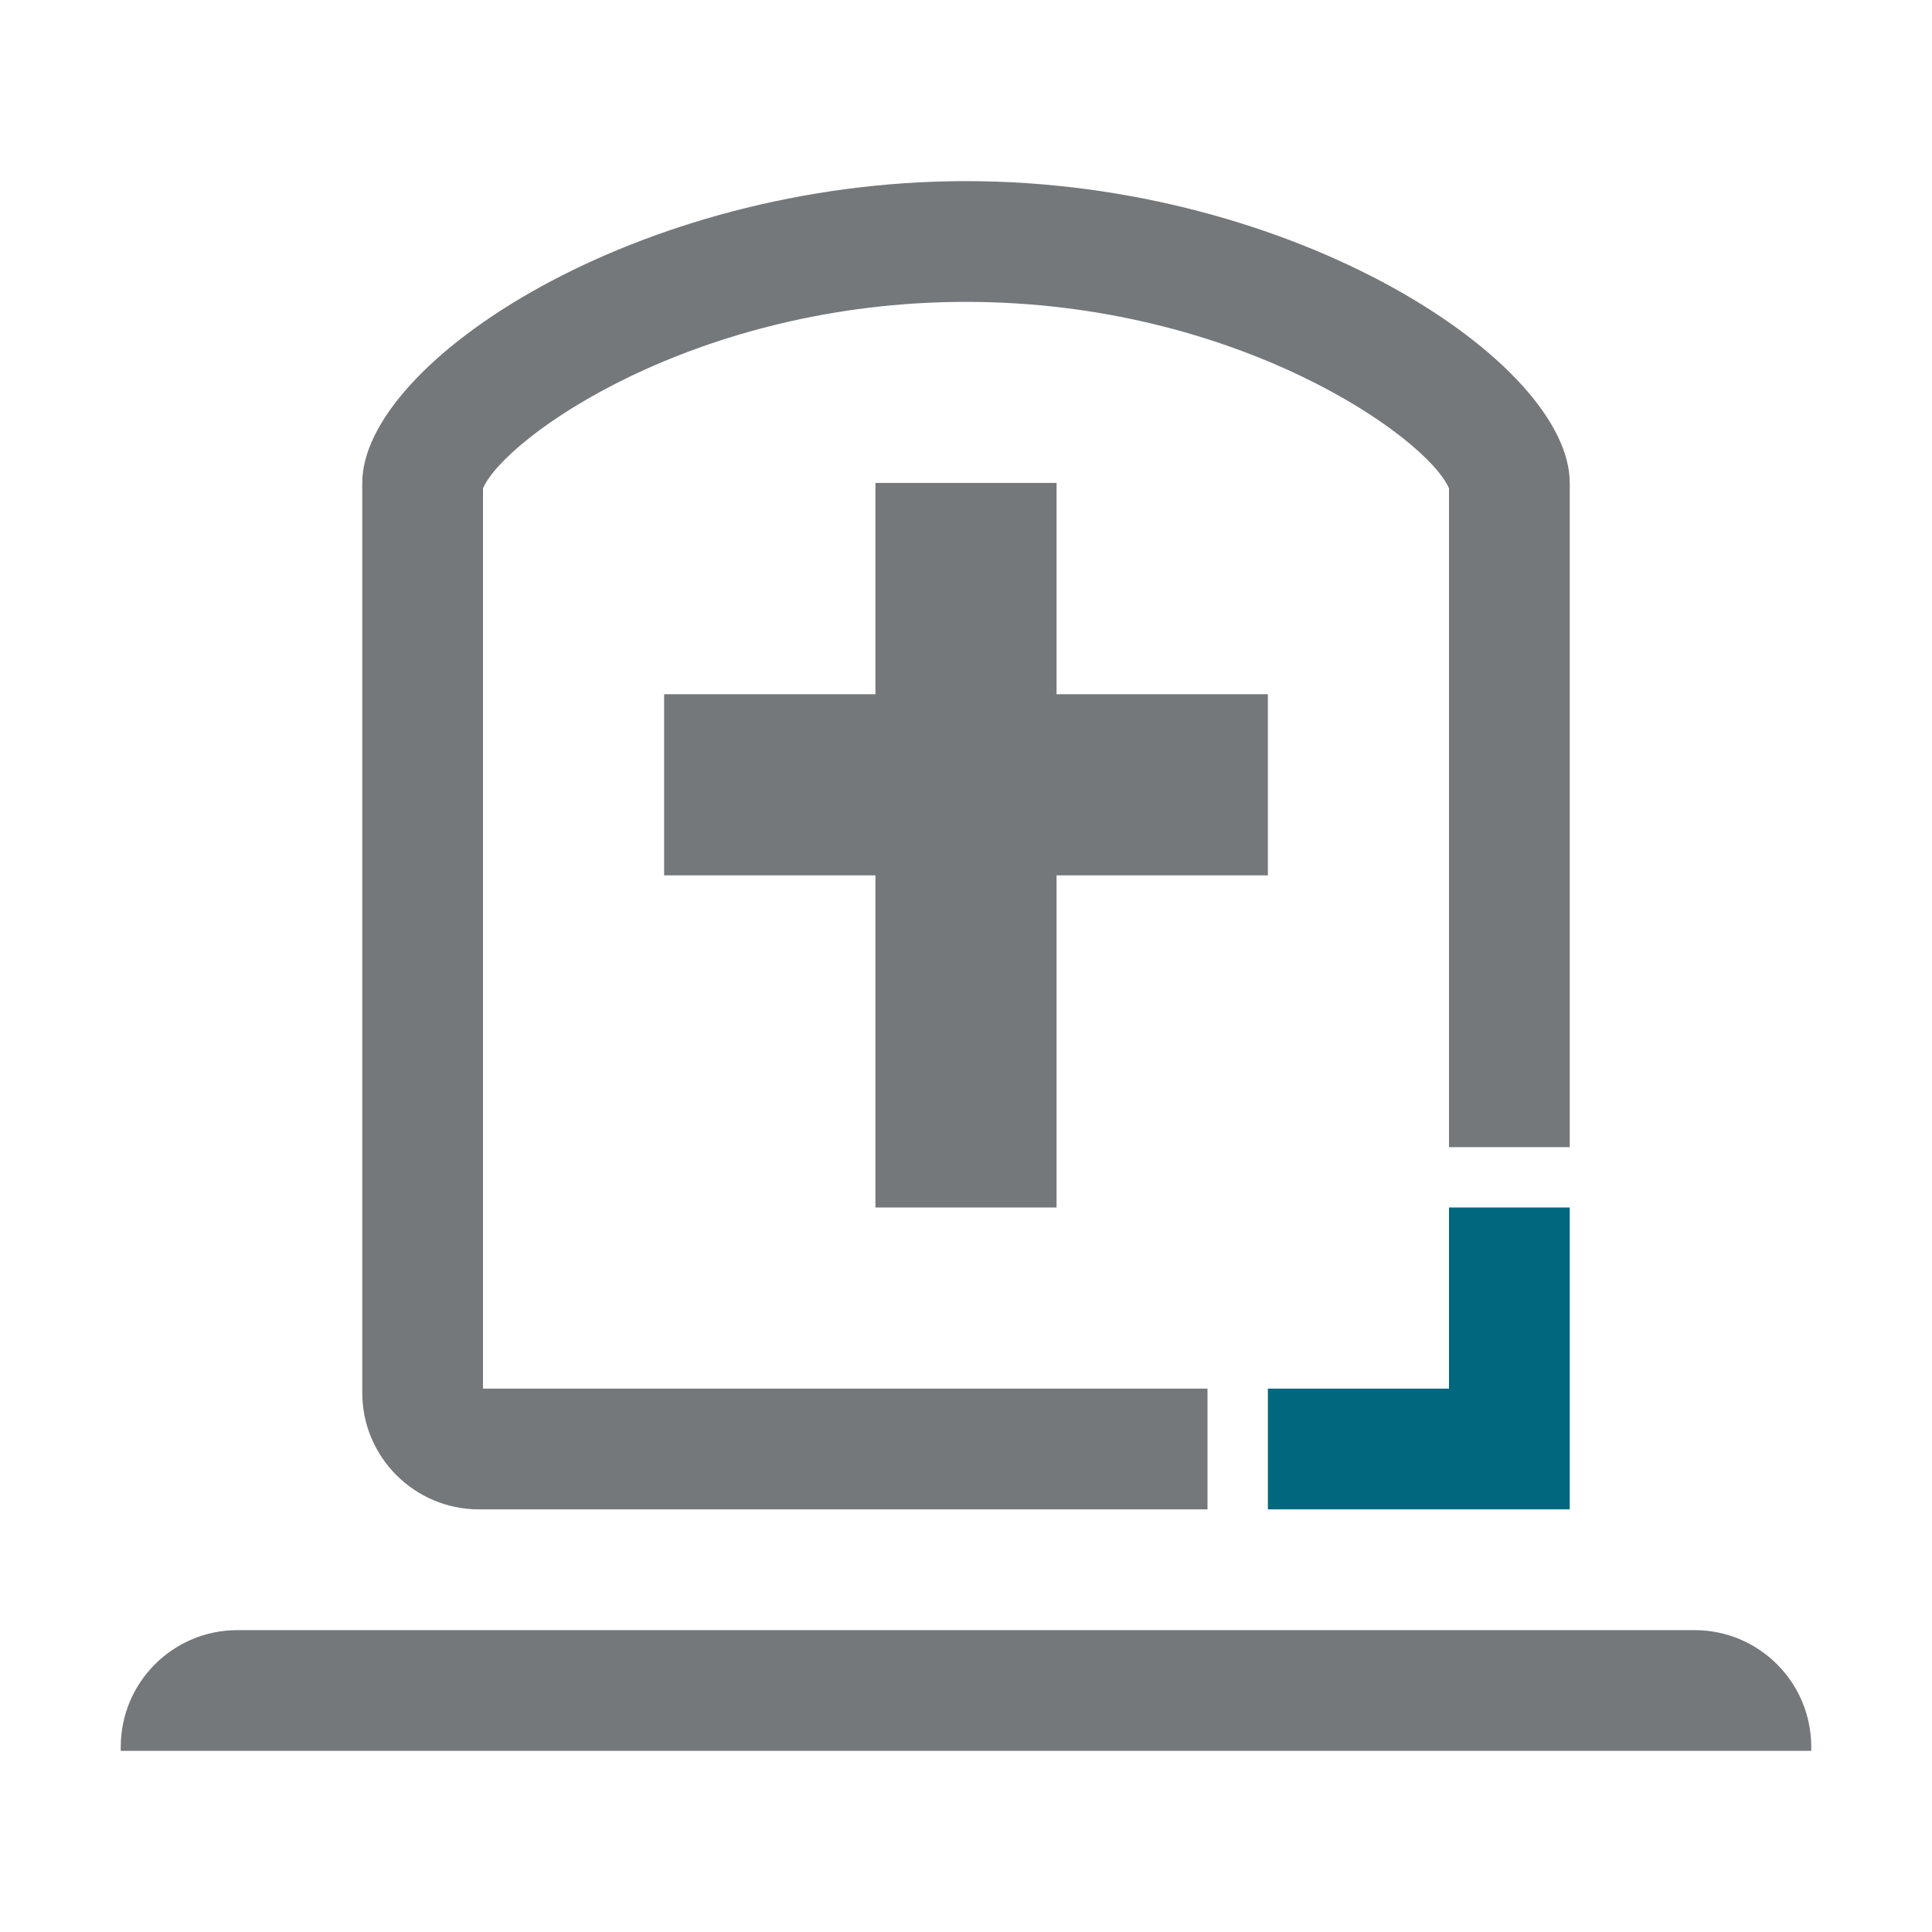 <?xml version="1.0" encoding="UTF-8"?>
<svg id="a" data-name="Design" xmlns="http://www.w3.org/2000/svg" width="24" height="24" viewBox="0 0 24 24">
  <g>
    <path d="M21.05,20.25H2.95c-.801,0-1.45.649-1.45,1.45v.05h21v-.05c0-.801-.649-1.45-1.45-1.45Z" fill="#75787b"/>
    <polygon points="13.125 15 13.125 10.874 15.75 10.874 15.75 8.624 13.125 8.624 13.125 5.999 10.875 5.999 10.875 8.624 8.25 8.624 8.25 10.874 10.875 10.874 10.875 15 13.125 15" fill="#75787b"/>
    <path d="M15,17.25H6V6.067c.268-.629,2.629-2.317,6-2.317s5.732,1.688,6,2.317v8.183h1.5V6c0-1.5-3.409-3.75-7.5-3.75s-7.5,2.25-7.5,3.75v11.3c0,.801.649,1.45,1.45,1.45h9.05v-1.5Z" fill="#75787b"/>
  </g>
  <polygon points="19.5 15 19.5 18.75 15.75 18.75 15.75 17.25 18 17.25 18 15 19.5 15" fill="#00677f"/>
</svg>